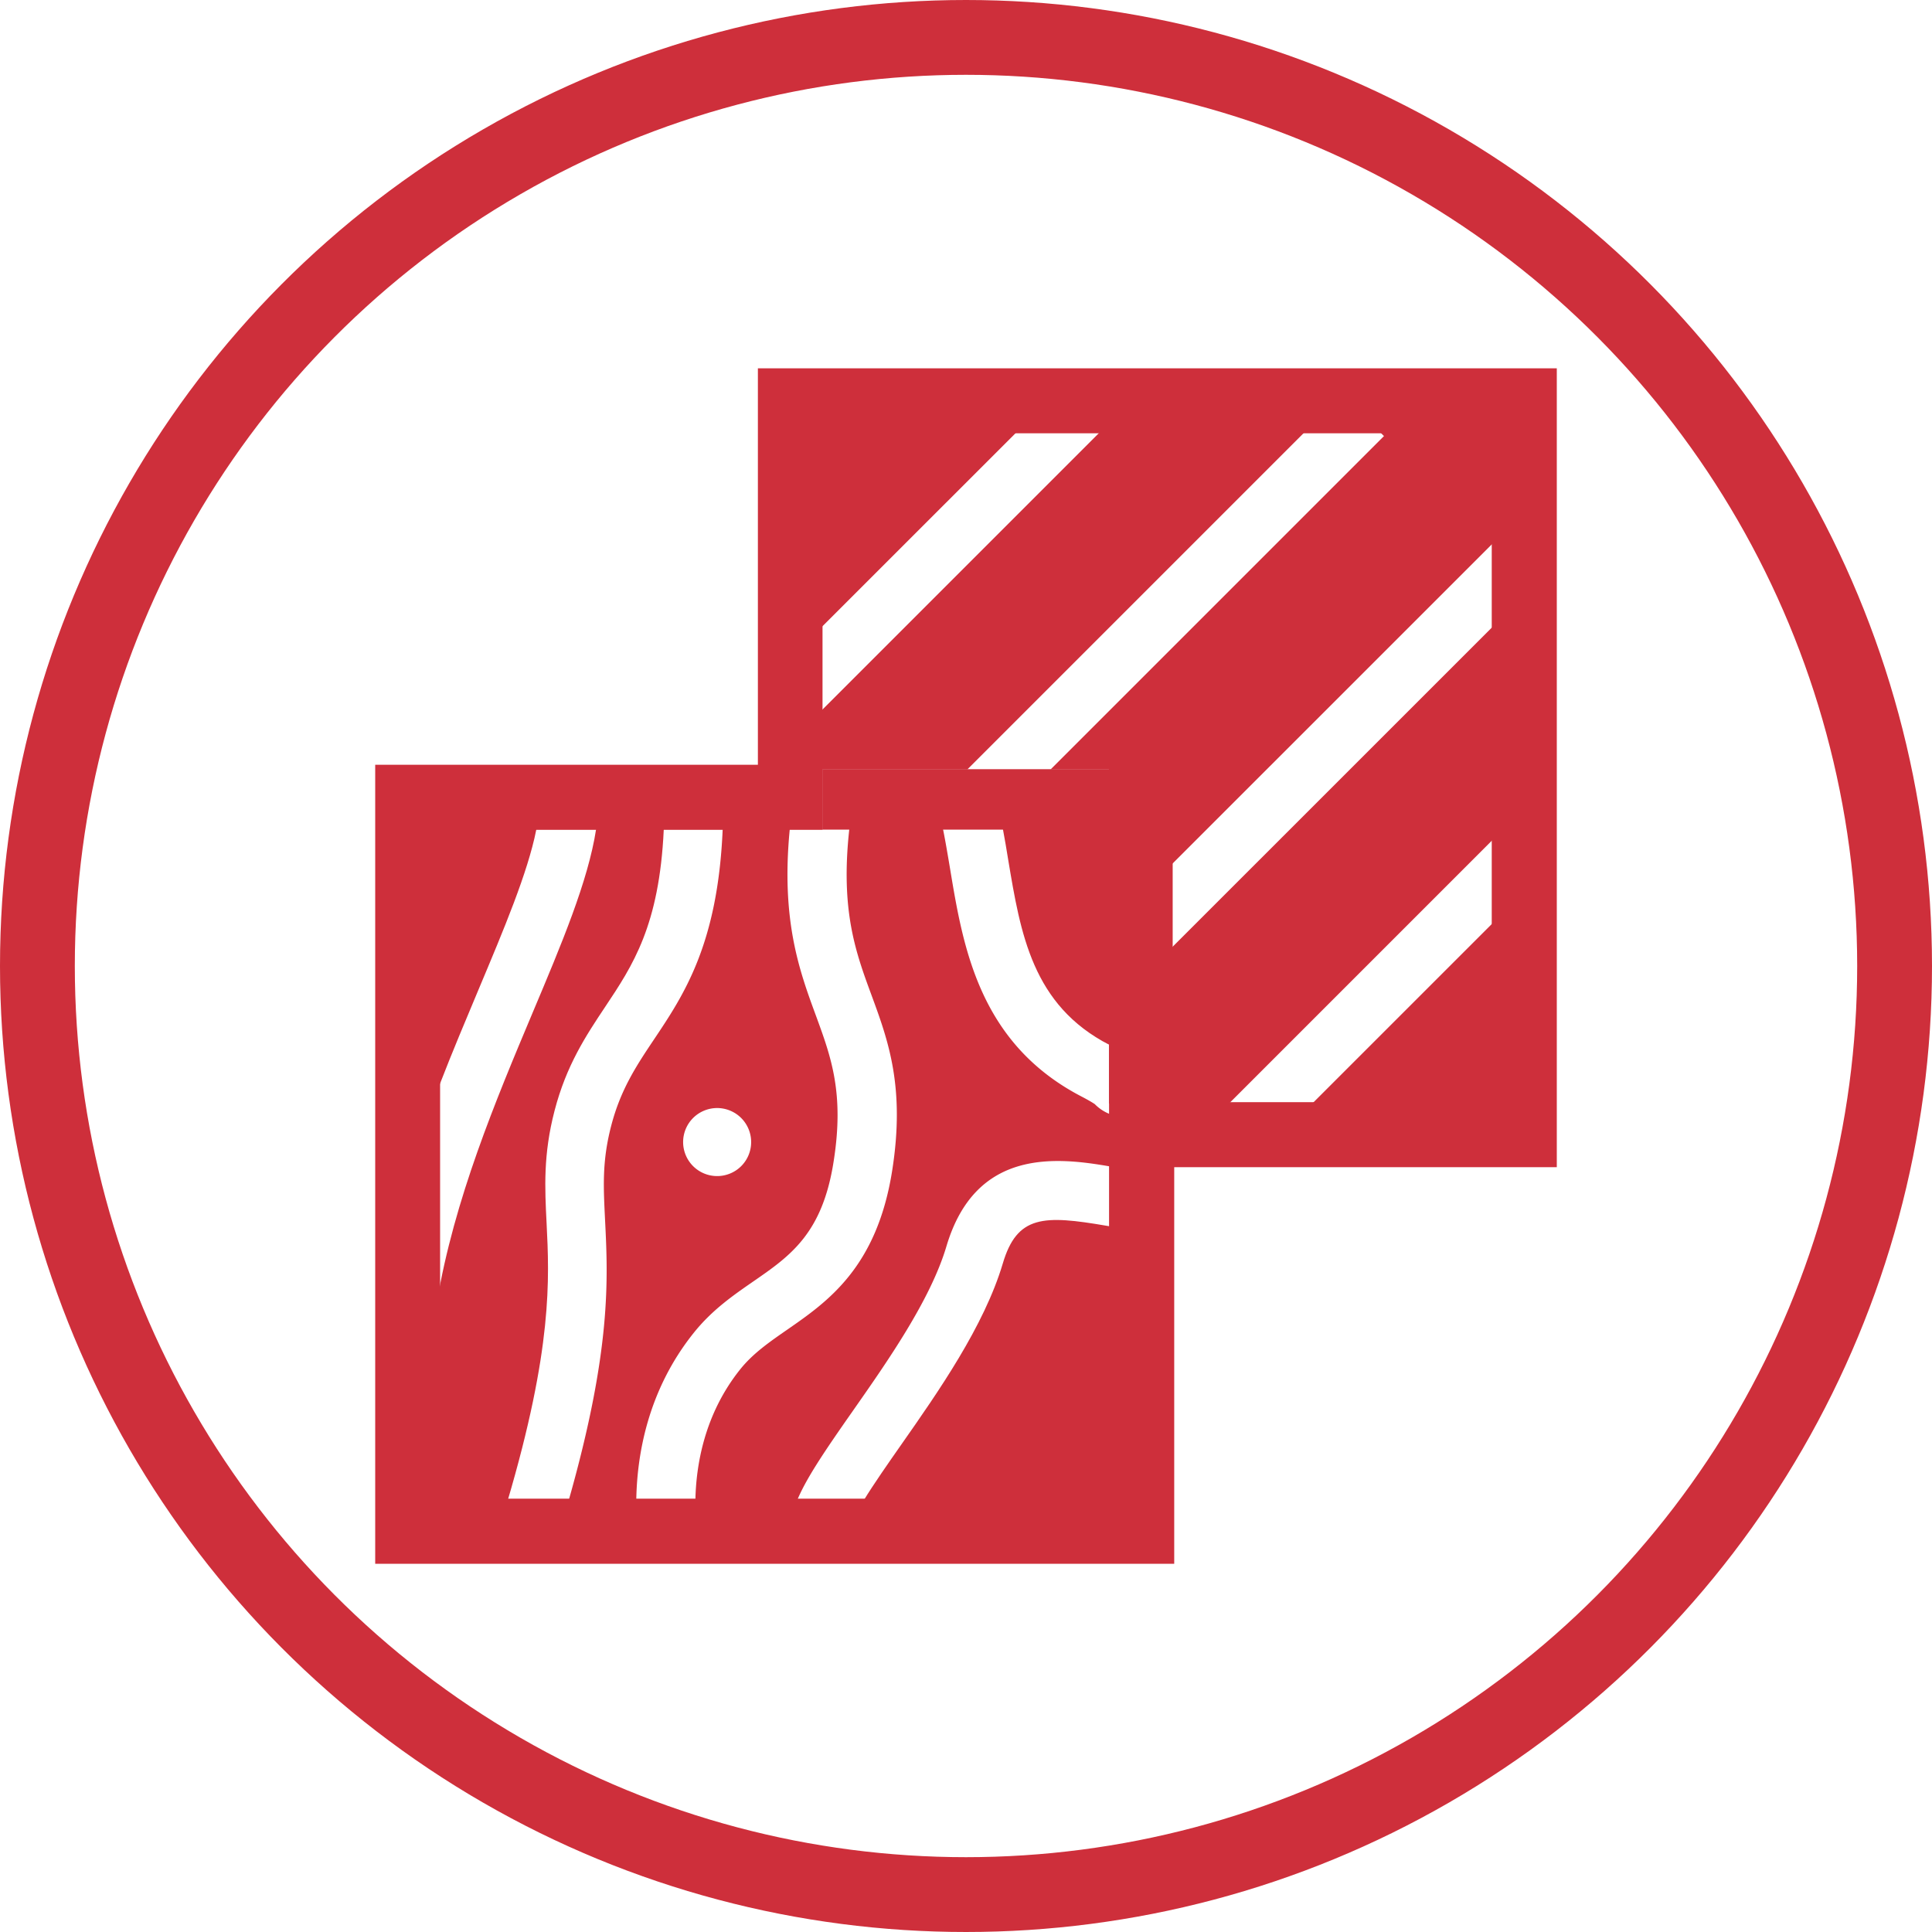 <svg id="Capa_1" data-name="Capa 1" xmlns="http://www.w3.org/2000/svg" width="364.1" height="364.1" viewBox="0 0 364.1 364.1"><defs><style>.cls-1{fill:none;stroke-width:14.1px;}.cls-1,.cls-2{stroke:#ce2f3b;stroke-miterlimit:10;}.cls-2,.cls-3{fill:#ce2f3b;}.cls-2{stroke-width:0.58px;}</style></defs><title>ACABATS</title><circle class="cls-1" cx="182.05" cy="182.05" r="175"/><path class="cls-2" d="M203.87,207c-19.61-10.09-22.65-28.44-25.1-43.19-.44-2.61-.85-5.08-1.33-7.47h-17.1c-1.66,15.21,1.18,23,4.18,31.12,3.14,8.54,6.38,17.36,3.92,33.1-2.89,18.5-12.33,25-19.92,30.27-3.3,2.29-6.42,4.44-8.8,7.42-6.72,8.4-8.29,18-8.38,24.71h18.49c1.74-4.36,5.36-9.66,10.65-17.22,6.51-9.3,14.61-20.87,17.6-30.93,5.6-18.85,21.15-17,31.17-15.27V210.3a8.37,8.37,0,0,1-3.12-2C205.68,208,205,207.6,203.87,207Z"/><path class="cls-2" d="M190.28,161.93c2.34,14,4.54,27.33,18.93,34.73l0,0v-40.3H189.32C189.66,158.24,190,160.1,190.28,161.93Z"/><polygon class="cls-2" points="281.38 208.28 281.38 174.31 247.4 208.28 281.38 208.28"/><path class="cls-2" d="M100.77,156.38H82.63v47.78c2.38-6.11,4.86-12,7.24-17.67C94.78,174.81,99.15,164.41,100.77,156.38Z"/><path class="cls-2" d="M189.27,238.17c-3.53,11.89-12.23,24.32-19.22,34.3-2.3,3.29-5.09,7.27-7.09,10.53h46.29V231.42l-.77-.13C196.62,229.26,191.9,229.33,189.27,238.17Z"/><polygon class="cls-2" points="220.93 208.28 230.89 208.28 281.38 157.79 281.38 118.45 220.93 178.89 220.93 208.28"/><path class="cls-2" d="M113.8,189.6c5.22-7.83,10.15-15.25,11-33.22H112.62c-1.53,9.77-6.44,21.46-12,34.64-6.93,16.48-14.77,35.14-18,54.47V283H95.31c8.56-28.95,7.93-42,7.41-52.46-.34-6.67-.65-13,1.51-21.29C106.47,200.62,110.2,195,113.8,189.6Z"/><polygon class="cls-2" points="198.7 144.71 220.93 144.71 220.93 162.38 281.38 101.94 281.38 81.66 260.71 81.66 261.23 82.18 198.7 144.71"/><polygon class="cls-2" points="154.75 81.66 154.75 117.86 190.96 81.66 154.75 81.66"/><path class="cls-2" d="M136.48,156.38c-.93,21.6-7.31,31.2-13,39.69-3.35,5-6.24,9.38-8,16.11s-1.46,11.53-1.16,17.78c.55,11,1.22,24.47-6.9,53h12.2c.09-8.62,2.1-21,10.93-32,3.45-4.3,7.43-7.06,11.28-9.72,6.93-4.79,12.91-8.92,15-22.48,2-12.74-.48-19.47-3.34-27.27-3.12-8.48-6.6-18-4.95-35.14Zm-1.32,65.55a6.7,6.7,0,1,1,6.69-6.7A6.69,6.69,0,0,1,135.16,221.93Z"/><polygon class="cls-2" points="245.24 81.66 207.47 81.66 154.75 134.38 154.75 144.71 182.19 144.71 245.24 81.66"/><path class="cls-2" d="M143.12,69.7v74.72H71v150H221V219.67H293.1V69.7Zm138.3,32V208H209.3v74.72H82.65V156.1h72.07V81.37h126.7Z"/><rect class="cls-3" x="154.98" y="144.96" width="65.71" height="11.39"/><rect class="cls-3" x="182.14" y="169.12" width="65.71" height="12.01" transform="translate(390.12 -39.88) rotate(90)"/></svg>